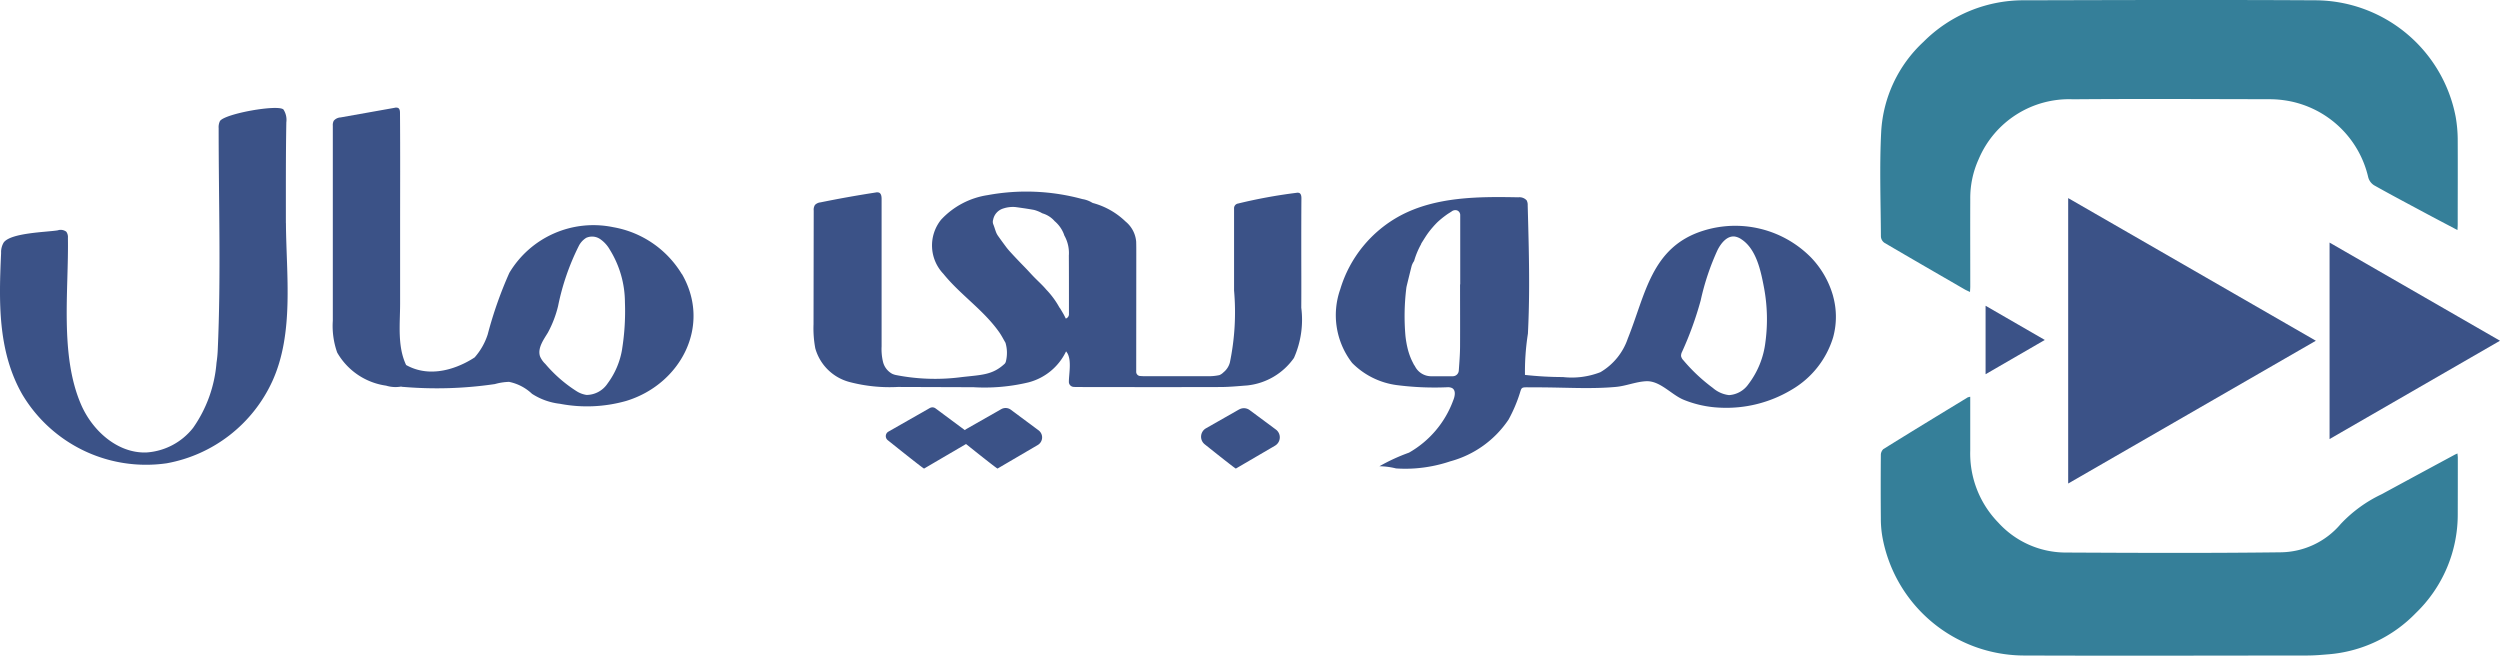 <svg xmlns="http://www.w3.org/2000/svg" width="178.755" height="46.884" viewBox="0 0 178.755 46.884">
  <g id="mal" transform="translate(-4904.921 538.662)">
    <g id="Group_3185" data-name="Group 3185" transform="translate(4904.921 -538.662)">
      <g id="Group_3184" data-name="Group 3184">
        <path id="Path_16678" data-name="Path 16678" d="M5389.712-522.211c-.82-.433-1.6-.84-2.372-1.255-1.2-.644-2.411-1.282-3.6-1.953a.973.973,0,0,1-.411-.567,7.19,7.19,0,0,0-5.774-5.471,7.76,7.76,0,0,0-1.3-.111c-4.678-.007-9.356-.034-14.035.005a7.014,7.014,0,0,0-6.746,4.284,6.712,6.712,0,0,0-.6,2.852c-.008,2.081,0,4.162,0,6.243,0,.11-.01.22-.019.4-.161-.078-.288-.13-.406-.2-1.9-1.1-3.811-2.2-5.707-3.314a.583.583,0,0,1-.257-.449c-.014-2.513-.109-5.03.022-7.537a9.485,9.485,0,0,1,3.021-6.385,10.1,10.1,0,0,1,7.3-2.972c6.9-.018,13.81-.039,20.714,0a10.264,10.264,0,0,1,10.04,8.334,9.8,9.8,0,0,1,.145,1.558c.011,2.049,0,4.1,0,6.148,0,.108-.01.215-.018.386" transform="translate(-5213.996 538.662)" fill="#357f99"/>
        <path id="Path_16679" data-name="Path 16679" d="M5354.947-445.089c0,1.31,0,2.579,0,3.849a7.085,7.085,0,0,0,2.008,5.155,6.521,6.521,0,0,0,4.75,2.138c5.147.027,10.294.048,15.44-.016a5.7,5.7,0,0,0,4.289-2.022,9.718,9.718,0,0,1,2.925-2.128q2.6-1.411,5.211-2.818c.052-.029.108-.052.214-.1.011.129.026.216.026.3,0,1.339,0,2.678-.005,4.017a9.778,9.778,0,0,1-2.989,7.085,9.782,9.782,0,0,1-6.264,2.96c-.5.042-1,.084-1.494.085-6.76.005-13.521.026-20.28,0a10.319,10.319,0,0,1-10.112-8.479,7.634,7.634,0,0,1-.111-1.344q-.019-2.25,0-4.5a.583.583,0,0,1,.178-.433c2-1.246,4.019-2.473,6.033-3.7a.936.936,0,0,1,.178-.043" transform="translate(-5214.071 473.454)" fill="#357f99"/>
        <path id="Path_16680" data-name="Path 16680" d="M5392.76-491.938l17.709,10.2-17.709,10.209Z" transform="translate(-5244.881 506.102)" fill="#3b5287"/>
        <path id="Path_16681" data-name="Path 16681" d="M5454.416-481.441l12.186,7.018-12.186,7.03Z" transform="translate(-5287.847 498.786)" fill="#3b5287"/>
        <path id="Path_16682" data-name="Path 16682" d="M5373.277-466.543l4.234,2.445-4.234,2.451Z" transform="translate(-5231.304 488.405)" fill="#3b5287"/>
        <path id="Path_16683" data-name="Path 16683" d="M5255.63-485.1a6.522,6.522,0,0,0-1.614-2.8,7.613,7.613,0,0,0-7.7-1.873c-3.7,1.175-4.1,4.562-5.368,7.7a4.434,4.434,0,0,1-1.959,2.407,5.64,5.64,0,0,1-2.683.348,25.143,25.143,0,0,1-2.711-.153,17.531,17.531,0,0,1,.211-2.949c.052-1.018.078-2.037.084-3.057.014-2.041-.045-4.08-.1-6.121a.686.686,0,0,0-.076-.356.7.7,0,0,0-.6-.216c-2.879-.059-5.9-.04-8.438,1.313a8.864,8.864,0,0,0-4.286,5.256,5.576,5.576,0,0,0,.848,5.274,5.5,5.5,0,0,0,3.187,1.584,21.107,21.107,0,0,0,3.619.154.683.683,0,0,1,.339.058c.286.159.207.586.079.887a7.1,7.1,0,0,1-3.16,3.732,13.509,13.509,0,0,0-2.112.971,5.244,5.244,0,0,1,1.186.156,9.8,9.8,0,0,0,1.334,0,10.15,10.15,0,0,0,2.547-.508,7.311,7.311,0,0,0,4.168-2.99,10.459,10.459,0,0,0,.794-1.853c.134-.429.109-.45.571-.449.379,0,.758,0,1.137.007,1.714.011,3.459.121,5.167-.035.727-.066,1.416-.366,2.15-.406,1-.056,1.8.948,2.678,1.317a7.715,7.715,0,0,0,2.564.57,9.073,9.073,0,0,0,5.172-1.278,6.534,6.534,0,0,0,2.969-3.74,5.532,5.532,0,0,0,0-2.951m-26.662-.841h-.011c0,1.491.008,2.981,0,4.471-.005.564-.05,1.129-.091,1.695a.431.431,0,0,1-.424.4c-.5,0-1,0-1.5,0a1.3,1.3,0,0,1-1.205-.706c-.022-.049-.064-.089-.088-.138-.081-.162-.167-.322-.232-.49a4.842,4.842,0,0,1-.208-.645,7.1,7.1,0,0,1-.156-.9,16.362,16.362,0,0,1,.057-3.387,1.659,1.659,0,0,1,.031-.184c.117-.482.235-.964.356-1.444a1.3,1.3,0,0,1,.106-.238c.021-.046.067-.087.076-.135a5.717,5.717,0,0,1,.489-1.169.514.514,0,0,1,.027-.074c.169-.261.326-.532.512-.78a7.069,7.069,0,0,1,.63-.723,6.259,6.259,0,0,1,.623-.509c.124-.095.262-.17.391-.258a.426.426,0,0,1,.377-.083.353.353,0,0,1,.241.345q0,2.473,0,4.945m21.825,4.107a6.155,6.155,0,0,1-1.229,3.047,1.824,1.824,0,0,1-1.377.768,2.135,2.135,0,0,1-1.155-.513,12.369,12.369,0,0,1-2.108-1.978.607.607,0,0,1-.166-.3.62.62,0,0,1,.076-.313,24.41,24.41,0,0,0,1.327-3.663,17.689,17.689,0,0,1,1.209-3.613c.253-.494.679-1.026,1.23-.958a1.164,1.164,0,0,1,.479.2c1.048.69,1.371,2.21,1.592,3.361a12.259,12.259,0,0,1,.122,3.964" transform="translate(-5124.557 506.278)" fill="#3b5287"/>
        <path id="Path_16684" data-name="Path 16684" d="M5114.888-482.053a.086.086,0,0,0-.007-.009,4.124,4.124,0,0,1-2.7,2.216,13.492,13.492,0,0,1-3.923.342l-5.4-.018a11.244,11.244,0,0,1-3.475-.358,3.451,3.451,0,0,1-2.432-2.407,7.785,7.785,0,0,1-.125-1.719q.007-4.065.013-8.13a.632.632,0,0,1,.09-.4.638.638,0,0,1,.394-.184q1.963-.4,3.943-.705a.455.455,0,0,1,.242.007c.16.067.185.281.185.454l0,10.545a3.96,3.96,0,0,0,.1,1.1,1.336,1.336,0,0,0,.658.857,1.233,1.233,0,0,0,.262.087,14.5,14.5,0,0,0,4.711.147c1.445-.163,2.208-.147,3.077-.961a.4.4,0,0,0,.086-.186,2.53,2.53,0,0,0-.025-1.267.229.229,0,0,0-.017-.05c-.148-.254-.282-.518-.452-.758-1.123-1.587-2.772-2.663-3.982-4.16a2.94,2.94,0,0,1-.166-3.869,5.7,5.7,0,0,1,3.329-1.759,15.226,15.226,0,0,1,6.77.282,1.931,1.931,0,0,1,.685.246.3.3,0,0,0,.1.043,5.372,5.372,0,0,1,2.306,1.315,2.084,2.084,0,0,1,.761,1.443c.009.288.008.575.008.864l-.006,8.291c0,.043,0,.087,0,.13a.3.3,0,0,0,.307.32c.13.013.261.014.392.014,1.508,0,3.016,0,4.523,0a3.6,3.6,0,0,0,.724-.078.873.873,0,0,0,.294-.2,1.343,1.343,0,0,0,.457-.7,17.7,17.7,0,0,0,.3-5.149q0-2.721,0-5.444c0-.14,0-.28,0-.419a.338.338,0,0,1,.283-.356,36.845,36.845,0,0,1,4.174-.766.37.37,0,0,1,.2.008c.139.058.16.243.159.394-.009,1.12-.01,2.24-.01,3.361,0,1.484.01,2.969,0,4.452a6.737,6.737,0,0,1-.523,3.589,4.67,4.67,0,0,1-3.346,1.968c-.634.049-1.269.111-1.9.113-3.381.011-6.764.006-10.146,0-.125,0-.25,0-.374-.01a.359.359,0,0,1-.328-.356c0-.617.243-1.678-.2-2.182m-.02-2.346a.33.33,0,0,0,.225-.343q0-.5,0-.994c0-1.055,0-2.11-.007-3.165a2.559,2.559,0,0,0-.308-1.412.347.347,0,0,1-.038-.1,2.291,2.291,0,0,0-.667-.949,1.844,1.844,0,0,0-.869-.559.816.816,0,0,1-.115-.061,2.705,2.705,0,0,0-.484-.185c-.445-.083-.895-.145-1.344-.207a2.212,2.212,0,0,0-.875.107,1.041,1.041,0,0,0-.712.793.5.5,0,0,0,.017.355c.072.178.121.365.19.542a1.23,1.23,0,0,0,.147.273c.19.268.384.534.583.8.109.145.231.281.354.414.192.211.388.417.585.623.167.176.339.348.507.524s.34.369.515.55c.3.31.629.6.906.931a5.956,5.956,0,0,1,.925,1.256.888.888,0,0,0,.063.083c.083.141.168.281.249.423.052.095.1.194.153.3" transform="translate(-5038.657 507.19)" fill="#3b5287"/>
        <path id="Path_16685" data-name="Path 16685" d="M4925.366-504.968c.022,3.672.6,7.875-.981,11.32a10.335,10.335,0,0,1-7.54,5.848,10.3,10.3,0,0,1-10.329-4.92c-1.773-3.1-1.673-6.669-1.516-10.114a1.343,1.343,0,0,1,.188-.755c.522-.7,3.088-.735,3.864-.867a.662.662,0,0,1,.61.1.661.661,0,0,1,.115.441c.062,3.762-.59,8.372.938,11.91.813,1.884,2.616,3.5,4.667,3.433a4.633,4.633,0,0,0,3.346-1.76,9.377,9.377,0,0,0,1.674-4.656,8.28,8.28,0,0,0,.087-.885c.238-5.282.066-10.6.066-15.889a.988.988,0,0,1,.09-.5c.314-.535,4.216-1.224,4.549-.825a1.361,1.361,0,0,1,.2.913c-.04,2.308-.032,4.614-.032,6.922,0,.1,0,.193,0,.288" transform="translate(-4904.921 520.925)" fill="#3b5287"/>
        <path id="Path_16686" data-name="Path 16686" d="M5008.37-501.373a7.166,7.166,0,0,0-4.9-3.354,7,7,0,0,0-7.432,3.264,28.535,28.535,0,0,0-1.547,4.4,4.639,4.639,0,0,1-.934,1.646c-.559.373-2.818,1.713-4.9.544-.634-1.339-.432-2.931-.43-4.373q0-2.641,0-5.283c0-2.789.013-5.58-.008-8.368,0-.132-.016-.287-.129-.353a.388.388,0,0,0-.259-.013l-3.859.687a.688.688,0,0,0-.492.241.682.682,0,0,0-.065.357v13.935a5.7,5.7,0,0,0,.312,2.278,4.8,4.8,0,0,0,3.5,2.368,2.287,2.287,0,0,0,1.067.066.846.846,0,0,0,.208.027,28.513,28.513,0,0,0,6.5-.206,4.129,4.129,0,0,1,1.017-.158,3.361,3.361,0,0,1,1.641.856,4.637,4.637,0,0,0,1.992.711,10.271,10.271,0,0,0,4.727-.2c3.883-1.174,6.143-5.365,4-9.075m-4.276,5.355a5.626,5.626,0,0,1-1.037,2.461,1.818,1.818,0,0,1-1.505.827,1.833,1.833,0,0,1-.7-.257,9.854,9.854,0,0,1-2.25-1.959,1.616,1.616,0,0,1-.375-.529c-.211-.595.271-1.236.56-1.717a7.848,7.848,0,0,0,.726-1.892,17.146,17.146,0,0,1,1.475-4.288,1.459,1.459,0,0,1,.54-.593,1.024,1.024,0,0,1,.974.078,2.26,2.26,0,0,1,.7.754,7.191,7.191,0,0,1,1.091,3.793,17.185,17.185,0,0,1-.2,3.32" transform="translate(-4959.618 520.972)" fill="#3b5287"/>
        <path id="Path_16687" data-name="Path 16687" d="M5190.944-442.287l-2.366,1.348a.693.693,0,0,0-.09,1.143c.887.709,2.2,1.751,2.228,1.735l2.8-1.636a.693.693,0,0,0,.062-1.153l-1.874-1.39a.692.692,0,0,0-.756-.046" transform="translate(-5102.349 471.564)" fill="#3b5287"/>
        <path id="Path_16688" data-name="Path 16688" d="M5134.647-442.335l-2.48,1.413a.631.631,0,0,0-.081,1.041c.885.708,2.271,1.808,2.3,1.792s1.794-1.051,2.876-1.684a.631.631,0,0,0,.056-1.051l-1.979-1.47a.632.632,0,0,0-.689-.042" transform="translate(-5063.06 471.592)" fill="#3b5287"/>
        <path id="Path_16689" data-name="Path 16689" d="M5117-442.533l-2.961,1.688a.37.37,0,0,0-.05.61c.825.661,2.569,2.051,2.6,2.032s2.22-1.3,3.215-1.882a.371.371,0,0,0,.033-.618l-2.433-1.806a.371.371,0,0,0-.4-.024" transform="translate(-5050.515 471.707)" fill="#3b5287"/>
      </g>
    </g>
  </g>
</svg>
